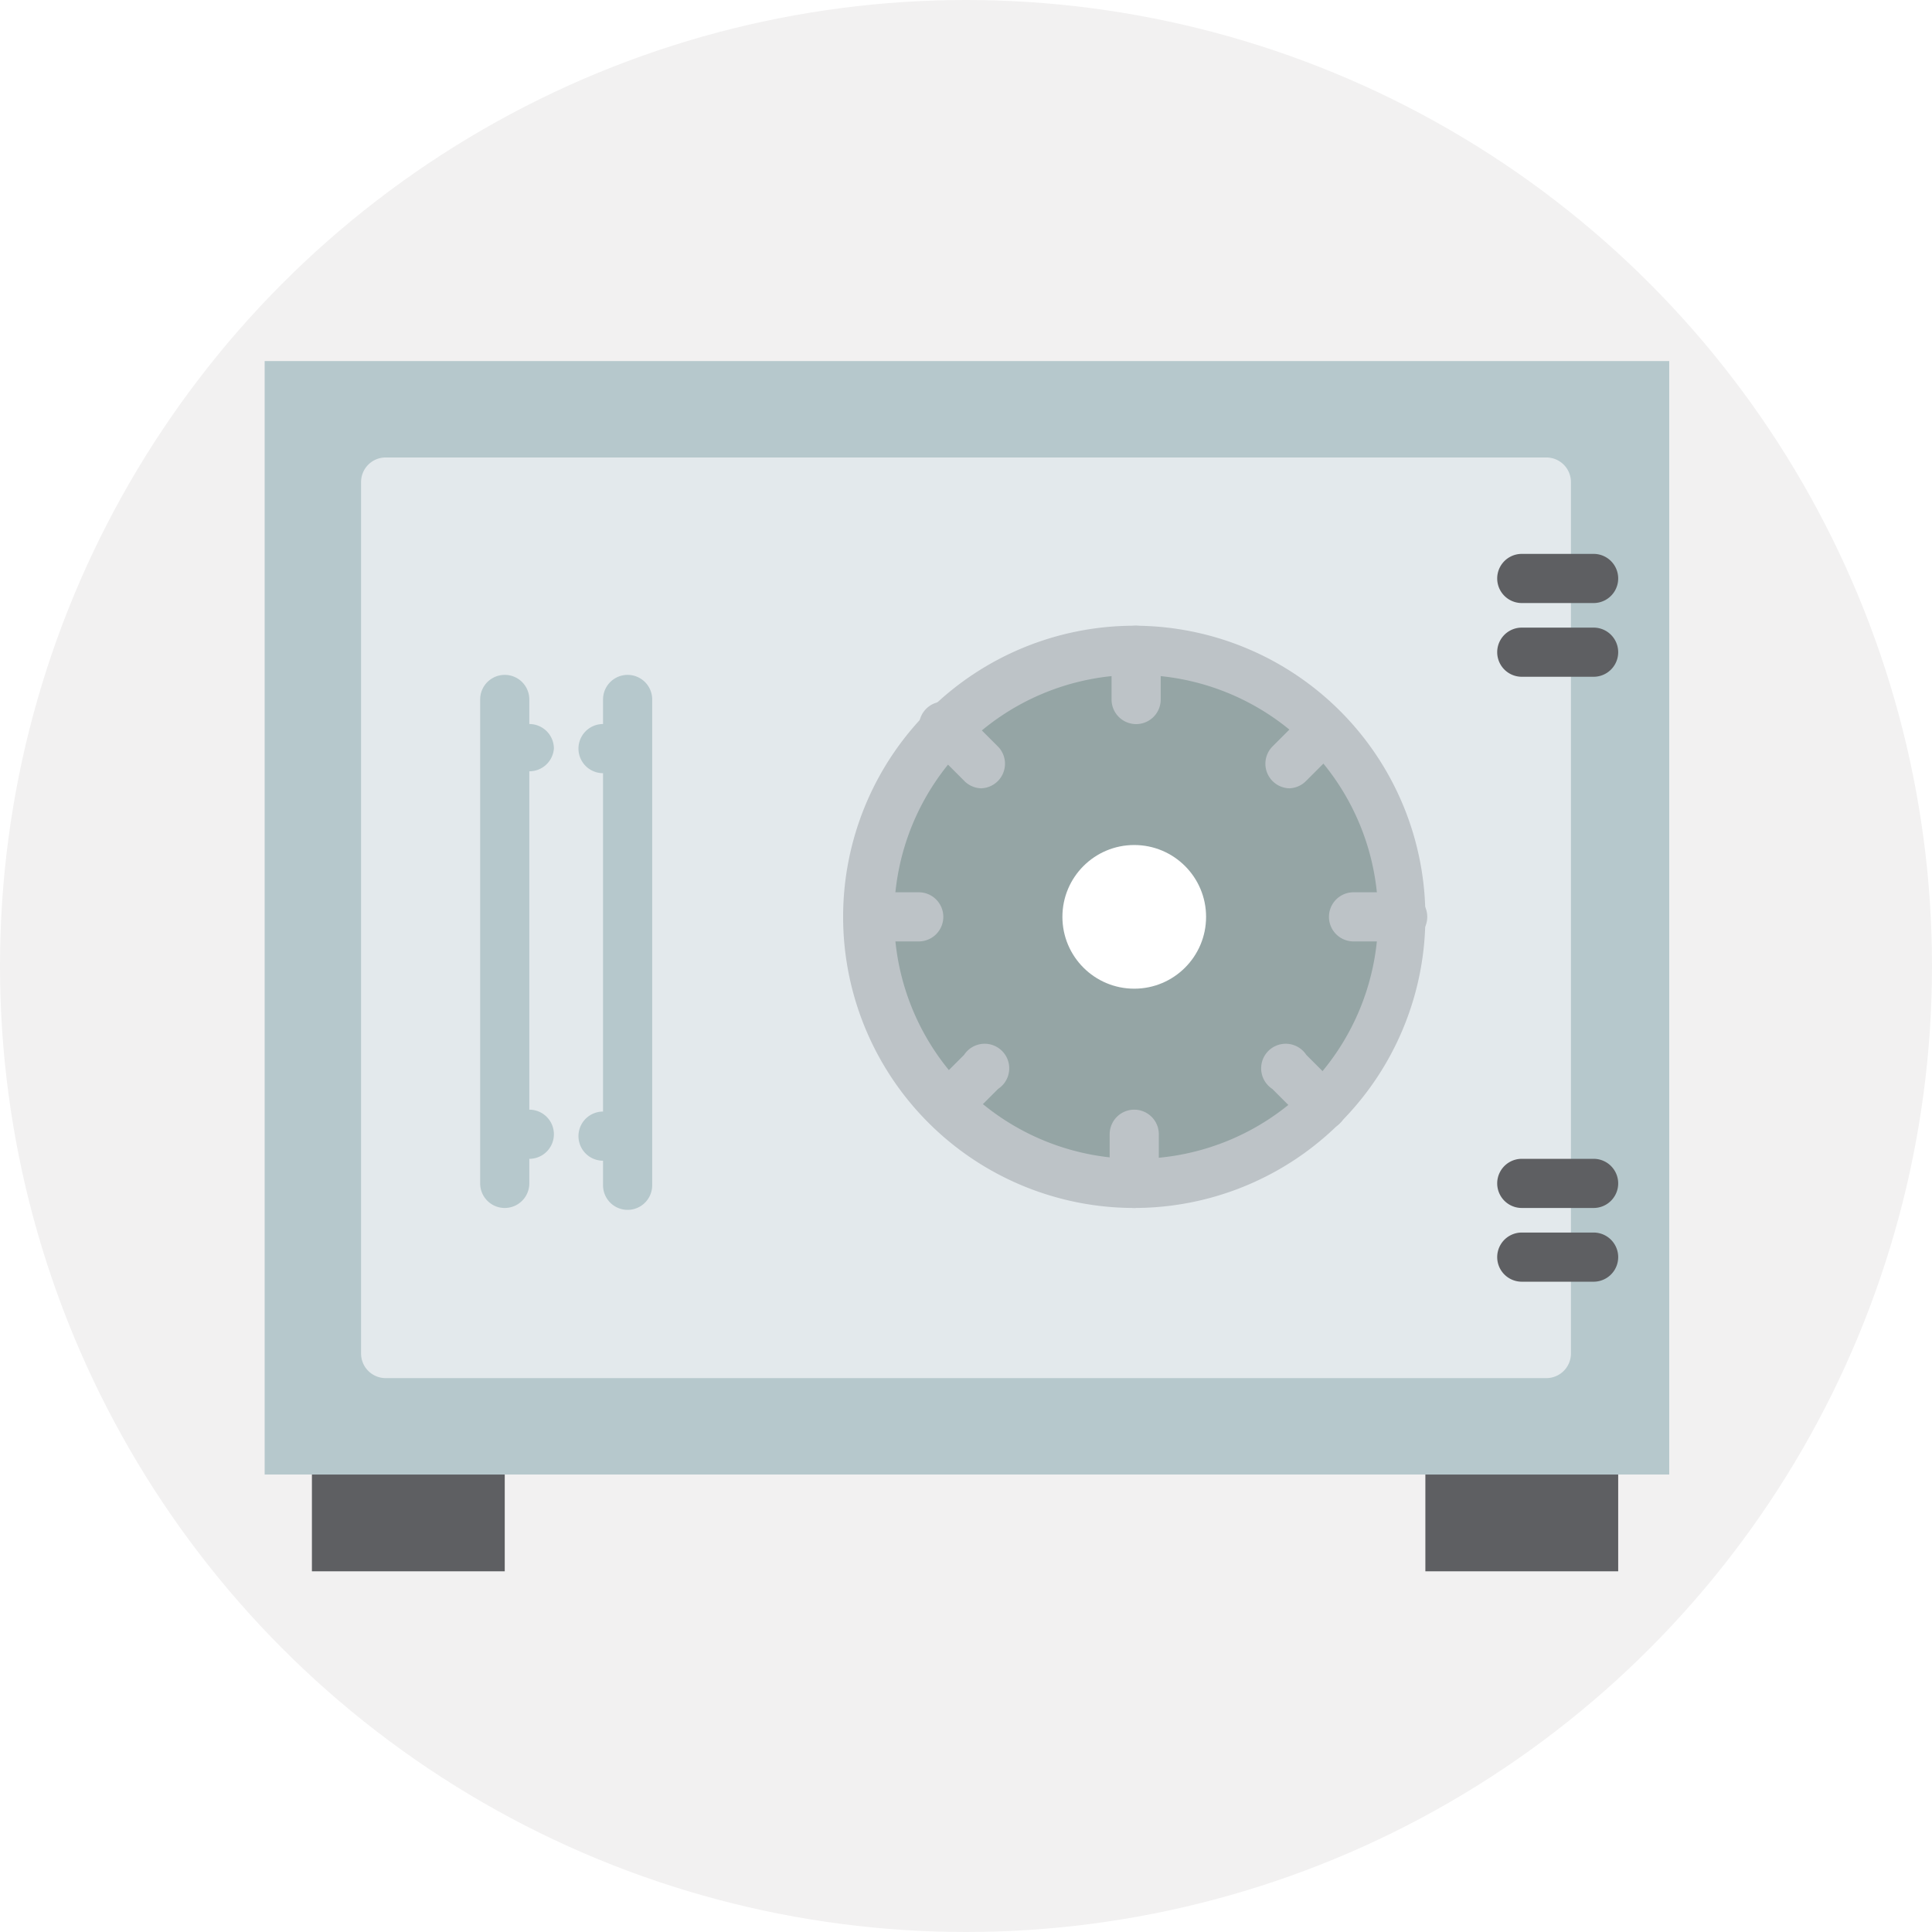 <svg xmlns="http://www.w3.org/2000/svg" width="102.2" height="102.2" viewBox="0 0 102.2 102.2"><defs><style>.\31 4e76d8a-25ad-4e31-b66c-45756dbc230f{fill:#f2f1f1;}.\31 3d32463-9e87-403a-9a90-647430d0136b{fill:#5e5f62;}.\37 7834fb5-dc4f-4064-9a16-dadc395bd0ab{fill:#b6c8cc;}.\30 cb1bff0-f480-44bc-8611-575744cb3b67{fill:#e3e9ec;}.\36 eb73de7-a4d4-46a2-9ccf-233403e9dde3{fill:#95a5a5;}.fe7d8bb0-11a6-4a6f-822d-75074ce6fd6f{fill:#bdc3c7;}.\32 eb16b6d-eca4-4623-b878-28a183dcdf4d{fill:#fff;}</style></defs><title>CA</title><g id="326c2c4c-dde2-41e8-b0f3-c9fe3fbe40b1" data-name="Calque 2"><g id="4e24dc0f-4ece-417e-8c1b-12ce0f069fdb" data-name="header - copie"><circle class="14e76d8a-25ad-4e31-b66c-45756dbc230f" cx="51.1" cy="51.1" r="51.1"/><rect class="13d32463-9e87-403a-9a90-647430d0136b" x="16.5" y="78" width="10.2" height="5.12"/><rect class="13d32463-9e87-403a-9a90-647430d0136b" x="75.4" y="78" width="10.2" height="5.12"/><rect class="77834fb5-dc4f-4064-9a16-dadc395bd0ab" x="14" y="19.1" width="74.3" height="58.9"/><path class="0cb1bff0-f480-44bc-8611-575744cb3b67" d="M81.8,72.9H20.4a1.3,1.3,0,0,1-1.3-1.3V25.5a1.3,1.3,0,0,1,1.3-1.3H81.8a1.3,1.3,0,0,1,1.3,1.3V71.6A1.3,1.3,0,0,1,81.8,72.9Z"/><circle class="6eb73de7-a4d4-46a2-9ccf-233403e9dde3" cx="60" cy="48.5" r="14.1"/><path class="fe7d8bb0-11a6-4a6f-822d-75074ce6fd6f" d="M60,63.9A15.4,15.4,0,1,1,75.4,48.5,15.4,15.4,0,0,1,60,63.9Zm0-28.2A12.8,12.8,0,1,0,72.9,48.5,12.8,12.8,0,0,0,60,35.7Z"/><path class="fe7d8bb0-11a6-4a6f-822d-75074ce6fd6f" d="M60,38.3A1.3,1.3,0,0,1,58.8,37V34.4a1.3,1.3,0,1,1,2.6,0V37A1.3,1.3,0,0,1,60,38.3Z"/><path class="fe7d8bb0-11a6-4a6f-822d-75074ce6fd6f" d="M60,63.9a1.3,1.3,0,0,1-1.3-1.3V60a1.3,1.3,0,0,1,2.6,0v2.6A1.3,1.3,0,0,1,60,63.9Z"/><path class="fe7d8bb0-11a6-4a6f-822d-75074ce6fd6f" d="M74.1,49.8H71.6a1.3,1.3,0,0,1,0-2.6h2.6a1.3,1.3,0,1,1,0,2.6Z"/><path class="fe7d8bb0-11a6-4a6f-822d-75074ce6fd6f" d="M48.5,49.8H46a1.3,1.3,0,0,1,0-2.6h2.6a1.3,1.3,0,0,1,0,2.6Z"/><path class="fe7d8bb0-11a6-4a6f-822d-75074ce6fd6f" d="M68.2,41.7a1.3,1.3,0,0,1-.9-2.2l1.8-1.8a1.3,1.3,0,0,1,1.8,1.8l-1.8,1.8A1.3,1.3,0,0,1,68.2,41.7Z"/><path class="fe7d8bb0-11a6-4a6f-822d-75074ce6fd6f" d="M50.1,59.8a1.3,1.3,0,0,1-.9-2.2L51,55.8a1.3,1.3,0,1,1,1.8,1.8L51,59.4A1.3,1.3,0,0,1,50.1,59.8Z"/><path class="fe7d8bb0-11a6-4a6f-822d-75074ce6fd6f" d="M70,59.8a1.3,1.3,0,0,1-.9-.4l-1.8-1.8a1.3,1.3,0,1,1,1.8-1.8l1.8,1.8a1.3,1.3,0,0,1-.9,2.2Z"/><path class="fe7d8bb0-11a6-4a6f-822d-75074ce6fd6f" d="M51.9,41.7a1.3,1.3,0,0,1-.9-.4l-1.8-1.8A1.3,1.3,0,1,1,51,37.7l1.8,1.8a1.3,1.3,0,0,1-.9,2.2Z"/><circle class="2eb16b6d-eca4-4623-b878-28a183dcdf4d" cx="60" cy="48.5" r="3.8"/><path class="77834fb5-dc4f-4064-9a16-dadc395bd0ab" d="M33.2,35.7A1.3,1.3,0,0,0,31.9,37v1.3a1.3,1.3,0,0,0,0,2.6V58.8a1.3,1.3,0,1,0,0,2.6v1.3a1.3,1.3,0,0,0,2.6,0V37A1.3,1.3,0,0,0,33.2,35.7Z"/><path class="77834fb5-dc4f-4064-9a16-dadc395bd0ab" d="M29.3,39.6A1.3,1.3,0,0,0,28,38.3V37a1.3,1.3,0,0,0-2.6,0V62.6a1.3,1.3,0,0,0,2.6,0V61.3a1.3,1.3,0,0,0,0-2.6V40.8A1.3,1.3,0,0,0,29.3,39.6Z"/><path class="13d32463-9e87-403a-9a90-647430d0136b" d="M80.5,31.9h3.8a1.3,1.3,0,1,0,0-2.6H80.5a1.3,1.3,0,0,0,0,2.6Z"/><path class="13d32463-9e87-403a-9a90-647430d0136b" d="M84.4,33.2H80.5a1.3,1.3,0,0,0,0,2.6h3.8a1.3,1.3,0,1,0,0-2.6Z"/><path class="13d32463-9e87-403a-9a90-647430d0136b" d="M84.4,61.3H80.5a1.3,1.3,0,0,0,0,2.6h3.8a1.3,1.3,0,1,0,0-2.6Z"/><path class="13d32463-9e87-403a-9a90-647430d0136b" d="M84.4,65.2H80.5a1.3,1.3,0,1,0,0,2.6h3.8a1.3,1.3,0,1,0,0-2.6Z"/></g></g></svg>